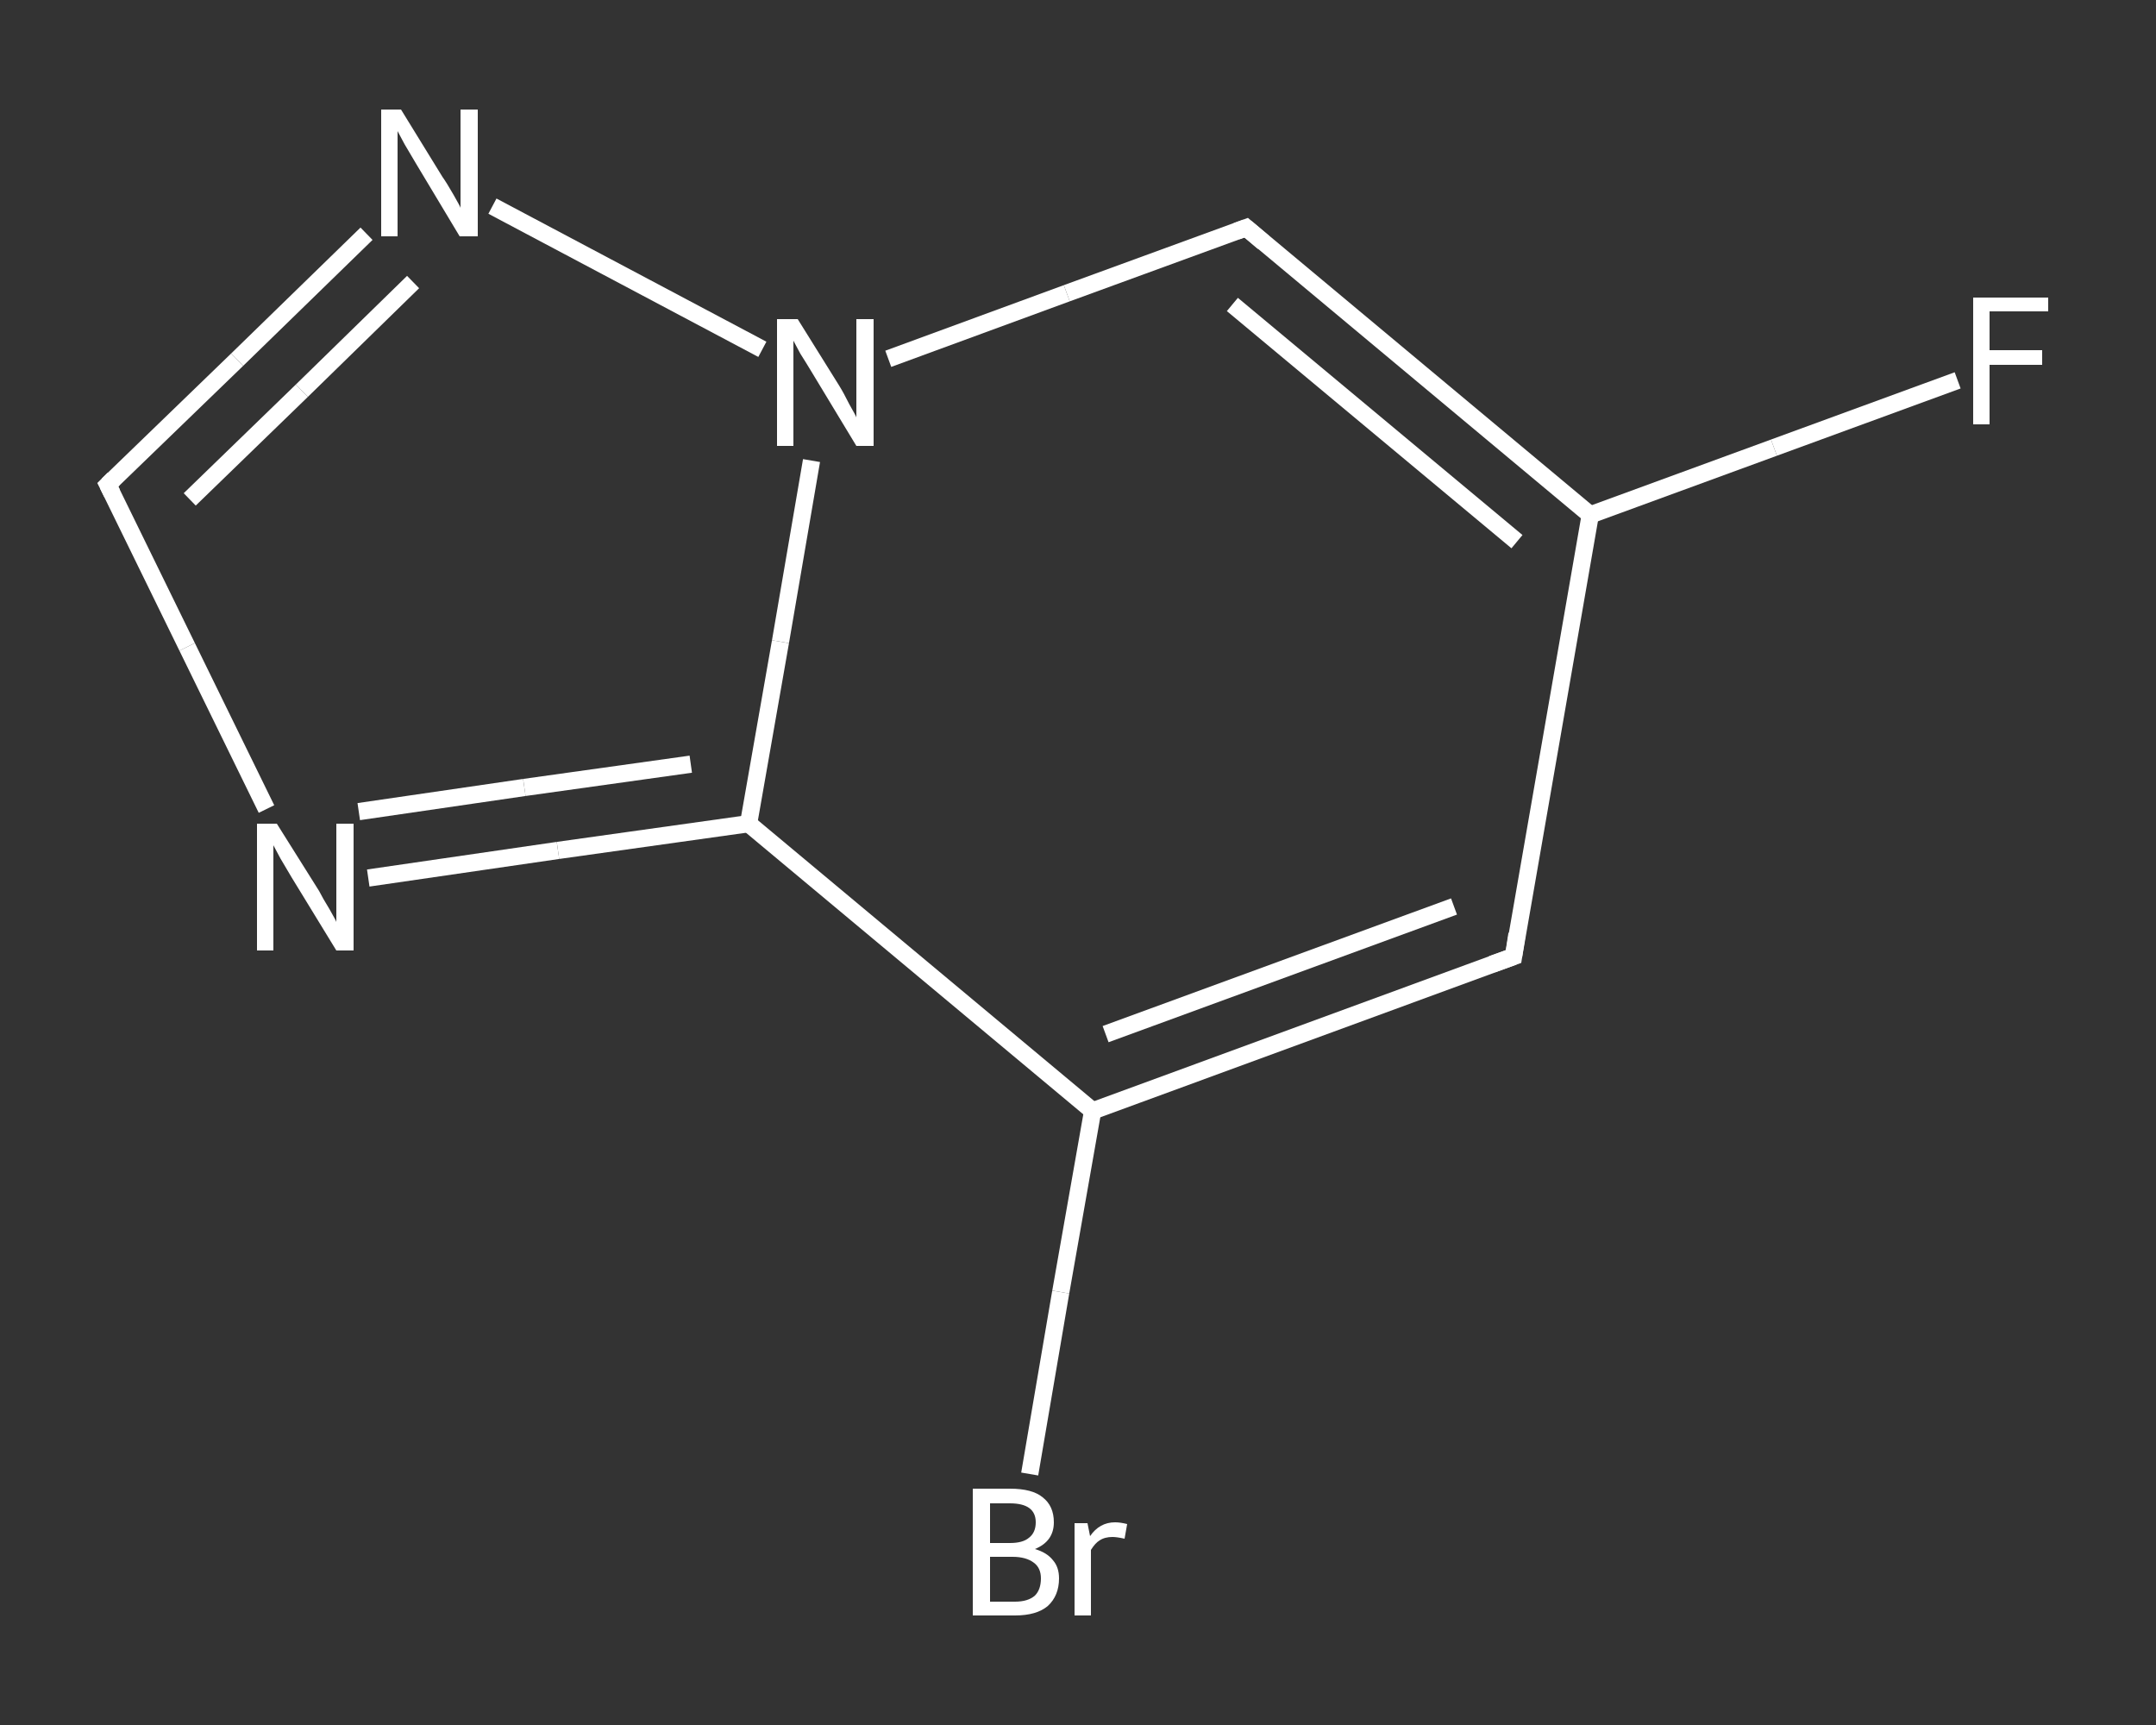 <?xml version='1.0' encoding='iso-8859-1'?>
<svg version='1.1' baseProfile='full'
              xmlns='http://www.w3.org/2000/svg'
                      xmlns:rdkit='http://www.rdkit.org/xml'
                      xmlns:xlink='http://www.w3.org/1999/xlink'
                  xml:space='preserve'
width='250px' height='200px' viewBox='0 0 250 200'>
<rect x="0" y="0" width="250" height="200" fill="#333333" stroke="none"/>
<!-- END OF HEADER -->
<rect style='opacity:1.0;fill:transparent;stroke:none' width='250.0' height='200.0' x='0.0' y='0.0'> </rect>
<path class='bond-0 atom-0 atom-1' d='M 227.0,44.1 L 205.7,51.9' style='fill:none;fill-rule:evenodd;stroke:#FFFFFF;stroke-width:2.0px;stroke-linecap:butt;stroke-linejoin:miter;stroke-opacity:1' />
<path class='bond-0 atom-0 atom-1' d='M 205.7,51.9 L 184.4,59.7' style='fill:none;fill-rule:evenodd;stroke:#FFFFFF;stroke-width:2.0px;stroke-linecap:butt;stroke-linejoin:miter;stroke-opacity:1' />
<path class='bond-1 atom-1 atom-2' d='M 184.4,59.7 L 175.5,110.9' style='fill:none;fill-rule:evenodd;stroke:#FFFFFF;stroke-width:2.0px;stroke-linecap:butt;stroke-linejoin:miter;stroke-opacity:1' />
<path class='bond-2 atom-2 atom-3' d='M 175.5,110.9 L 126.7,128.8' style='fill:none;fill-rule:evenodd;stroke:#FFFFFF;stroke-width:2.0px;stroke-linecap:butt;stroke-linejoin:miter;stroke-opacity:1' />
<path class='bond-2 atom-2 atom-3' d='M 168.6,105.1 L 128.2,119.9' style='fill:none;fill-rule:evenodd;stroke:#FFFFFF;stroke-width:2.0px;stroke-linecap:butt;stroke-linejoin:miter;stroke-opacity:1' />
<path class='bond-3 atom-3 atom-4' d='M 126.7,128.8 L 123.0,149.8' style='fill:none;fill-rule:evenodd;stroke:#FFFFFF;stroke-width:2.0px;stroke-linecap:butt;stroke-linejoin:miter;stroke-opacity:1' />
<path class='bond-3 atom-3 atom-4' d='M 123.0,149.8 L 119.4,170.9' style='fill:none;fill-rule:evenodd;stroke:#FFFFFF;stroke-width:2.0px;stroke-linecap:butt;stroke-linejoin:miter;stroke-opacity:1' />
<path class='bond-4 atom-3 atom-5' d='M 126.7,128.8 L 86.8,95.5' style='fill:none;fill-rule:evenodd;stroke:#FFFFFF;stroke-width:2.0px;stroke-linecap:butt;stroke-linejoin:miter;stroke-opacity:1' />
<path class='bond-5 atom-5 atom-6' d='M 86.8,95.5 L 64.7,98.6' style='fill:none;fill-rule:evenodd;stroke:#FFFFFF;stroke-width:2.0px;stroke-linecap:butt;stroke-linejoin:miter;stroke-opacity:1' />
<path class='bond-5 atom-5 atom-6' d='M 64.7,98.6 L 42.7,101.8' style='fill:none;fill-rule:evenodd;stroke:#FFFFFF;stroke-width:2.0px;stroke-linecap:butt;stroke-linejoin:miter;stroke-opacity:1' />
<path class='bond-5 atom-5 atom-6' d='M 80.1,88.6 L 60.8,91.3' style='fill:none;fill-rule:evenodd;stroke:#FFFFFF;stroke-width:2.0px;stroke-linecap:butt;stroke-linejoin:miter;stroke-opacity:1' />
<path class='bond-5 atom-5 atom-6' d='M 60.8,91.3 L 41.6,94.1' style='fill:none;fill-rule:evenodd;stroke:#FFFFFF;stroke-width:2.0px;stroke-linecap:butt;stroke-linejoin:miter;stroke-opacity:1' />
<path class='bond-6 atom-6 atom-7' d='M 30.9,93.8 L 21.7,75.0' style='fill:none;fill-rule:evenodd;stroke:#FFFFFF;stroke-width:2.0px;stroke-linecap:butt;stroke-linejoin:miter;stroke-opacity:1' />
<path class='bond-6 atom-6 atom-7' d='M 21.7,75.0 L 12.5,56.2' style='fill:none;fill-rule:evenodd;stroke:#FFFFFF;stroke-width:2.0px;stroke-linecap:butt;stroke-linejoin:miter;stroke-opacity:1' />
<path class='bond-7 atom-7 atom-8' d='M 12.5,56.2 L 27.5,41.7' style='fill:none;fill-rule:evenodd;stroke:#FFFFFF;stroke-width:2.0px;stroke-linecap:butt;stroke-linejoin:miter;stroke-opacity:1' />
<path class='bond-7 atom-7 atom-8' d='M 27.5,41.7 L 42.5,27.1' style='fill:none;fill-rule:evenodd;stroke:#FFFFFF;stroke-width:2.0px;stroke-linecap:butt;stroke-linejoin:miter;stroke-opacity:1' />
<path class='bond-7 atom-7 atom-8' d='M 22.0,57.9 L 35.0,45.3' style='fill:none;fill-rule:evenodd;stroke:#FFFFFF;stroke-width:2.0px;stroke-linecap:butt;stroke-linejoin:miter;stroke-opacity:1' />
<path class='bond-7 atom-7 atom-8' d='M 35.0,45.3 L 47.9,32.7' style='fill:none;fill-rule:evenodd;stroke:#FFFFFF;stroke-width:2.0px;stroke-linecap:butt;stroke-linejoin:miter;stroke-opacity:1' />
<path class='bond-8 atom-8 atom-9' d='M 57.1,23.9 L 88.4,40.5' style='fill:none;fill-rule:evenodd;stroke:#FFFFFF;stroke-width:2.0px;stroke-linecap:butt;stroke-linejoin:miter;stroke-opacity:1' />
<path class='bond-9 atom-9 atom-10' d='M 103.0,41.6 L 123.7,34.0' style='fill:none;fill-rule:evenodd;stroke:#FFFFFF;stroke-width:2.0px;stroke-linecap:butt;stroke-linejoin:miter;stroke-opacity:1' />
<path class='bond-9 atom-9 atom-10' d='M 123.7,34.0 L 144.5,26.4' style='fill:none;fill-rule:evenodd;stroke:#FFFFFF;stroke-width:2.0px;stroke-linecap:butt;stroke-linejoin:miter;stroke-opacity:1' />
<path class='bond-10 atom-10 atom-1' d='M 144.5,26.4 L 184.4,59.7' style='fill:none;fill-rule:evenodd;stroke:#FFFFFF;stroke-width:2.0px;stroke-linecap:butt;stroke-linejoin:miter;stroke-opacity:1' />
<path class='bond-10 atom-10 atom-1' d='M 142.9,35.3 L 175.9,62.8' style='fill:none;fill-rule:evenodd;stroke:#FFFFFF;stroke-width:2.0px;stroke-linecap:butt;stroke-linejoin:miter;stroke-opacity:1' />
<path class='bond-11 atom-9 atom-5' d='M 94.1,53.4 L 90.5,74.4' style='fill:none;fill-rule:evenodd;stroke:#FFFFFF;stroke-width:2.0px;stroke-linecap:butt;stroke-linejoin:miter;stroke-opacity:1' />
<path class='bond-11 atom-9 atom-5' d='M 90.5,74.4 L 86.8,95.5' style='fill:none;fill-rule:evenodd;stroke:#FFFFFF;stroke-width:2.0px;stroke-linecap:butt;stroke-linejoin:miter;stroke-opacity:1' />
<path d='M 175.9,108.3 L 175.5,110.9 L 173.0,111.8' style='fill:none;stroke:#FFFFFF;stroke-width:2.0px;stroke-linecap:butt;stroke-linejoin:miter;stroke-opacity:1;' />
<path d='M 13.0,57.2 L 12.5,56.2 L 13.2,55.5' style='fill:none;stroke:#FFFFFF;stroke-width:2.0px;stroke-linecap:butt;stroke-linejoin:miter;stroke-opacity:1;' />
<path d='M 143.4,26.8 L 144.5,26.4 L 146.5,28.1' style='fill:none;stroke:#FFFFFF;stroke-width:2.0px;stroke-linecap:butt;stroke-linejoin:miter;stroke-opacity:1;' />
<path class='atom-0' d='M 228.8 34.5
L 237.5 34.5
L 237.5 36.1
L 230.7 36.1
L 230.7 40.6
L 236.8 40.6
L 236.8 42.3
L 230.7 42.3
L 230.7 49.2
L 228.8 49.2
L 228.8 34.5
' fill='#FFFFFF'/>
<path class='atom-4' d='M 120.0 179.6
Q 121.4 180.0, 122.1 180.9
Q 122.8 181.7, 122.8 183.0
Q 122.8 185.0, 121.5 186.2
Q 120.2 187.3, 117.7 187.3
L 112.8 187.3
L 112.8 172.6
L 117.1 172.6
Q 119.7 172.6, 120.9 173.6
Q 122.2 174.6, 122.2 176.5
Q 122.2 178.7, 120.0 179.6
M 114.8 174.3
L 114.8 178.9
L 117.1 178.9
Q 118.6 178.9, 119.3 178.3
Q 120.1 177.7, 120.1 176.5
Q 120.1 174.3, 117.1 174.3
L 114.8 174.3
M 117.7 185.7
Q 119.2 185.7, 120.0 185.0
Q 120.7 184.3, 120.7 183.0
Q 120.7 181.8, 119.9 181.2
Q 119.0 180.5, 117.4 180.5
L 114.8 180.5
L 114.8 185.7
L 117.7 185.7
' fill='#FFFFFF'/>
<path class='atom-4' d='M 126.1 176.6
L 126.4 178.1
Q 127.5 176.5, 129.3 176.5
Q 129.9 176.5, 130.7 176.7
L 130.4 178.4
Q 129.5 178.2, 129.0 178.2
Q 128.1 178.2, 127.5 178.6
Q 127.0 178.9, 126.5 179.7
L 126.5 187.3
L 124.6 187.3
L 124.6 176.6
L 126.1 176.6
' fill='#FFFFFF'/>
<path class='atom-6' d='M 32.1 95.5
L 37.0 103.3
Q 37.4 104.1, 38.2 105.4
Q 39.0 106.8, 39.0 106.9
L 39.0 95.5
L 41.0 95.5
L 41.0 110.2
L 39.0 110.2
L 33.8 101.7
Q 33.2 100.7, 32.5 99.5
Q 31.9 98.4, 31.7 98.0
L 31.7 110.2
L 29.8 110.2
L 29.8 95.5
L 32.1 95.5
' fill='#FFFFFF'/>
<path class='atom-8' d='M 46.5 12.7
L 51.3 20.5
Q 51.8 21.2, 52.6 22.6
Q 53.4 24.0, 53.4 24.1
L 53.4 12.7
L 55.4 12.7
L 55.4 27.4
L 53.3 27.4
L 48.2 18.9
Q 47.6 17.9, 46.9 16.7
Q 46.3 15.6, 46.1 15.2
L 46.1 27.4
L 44.2 27.4
L 44.2 12.7
L 46.5 12.7
' fill='#FFFFFF'/>
<path class='atom-9' d='M 92.5 37.0
L 97.3 44.7
Q 97.8 45.5, 98.5 46.9
Q 99.3 48.3, 99.3 48.4
L 99.3 37.0
L 101.3 37.0
L 101.3 51.7
L 99.3 51.7
L 94.1 43.1
Q 93.5 42.1, 92.8 41.0
Q 92.2 39.9, 92.0 39.5
L 92.0 51.7
L 90.1 51.7
L 90.1 37.0
L 92.5 37.0
' fill='#FFFFFF'/>
</svg>
